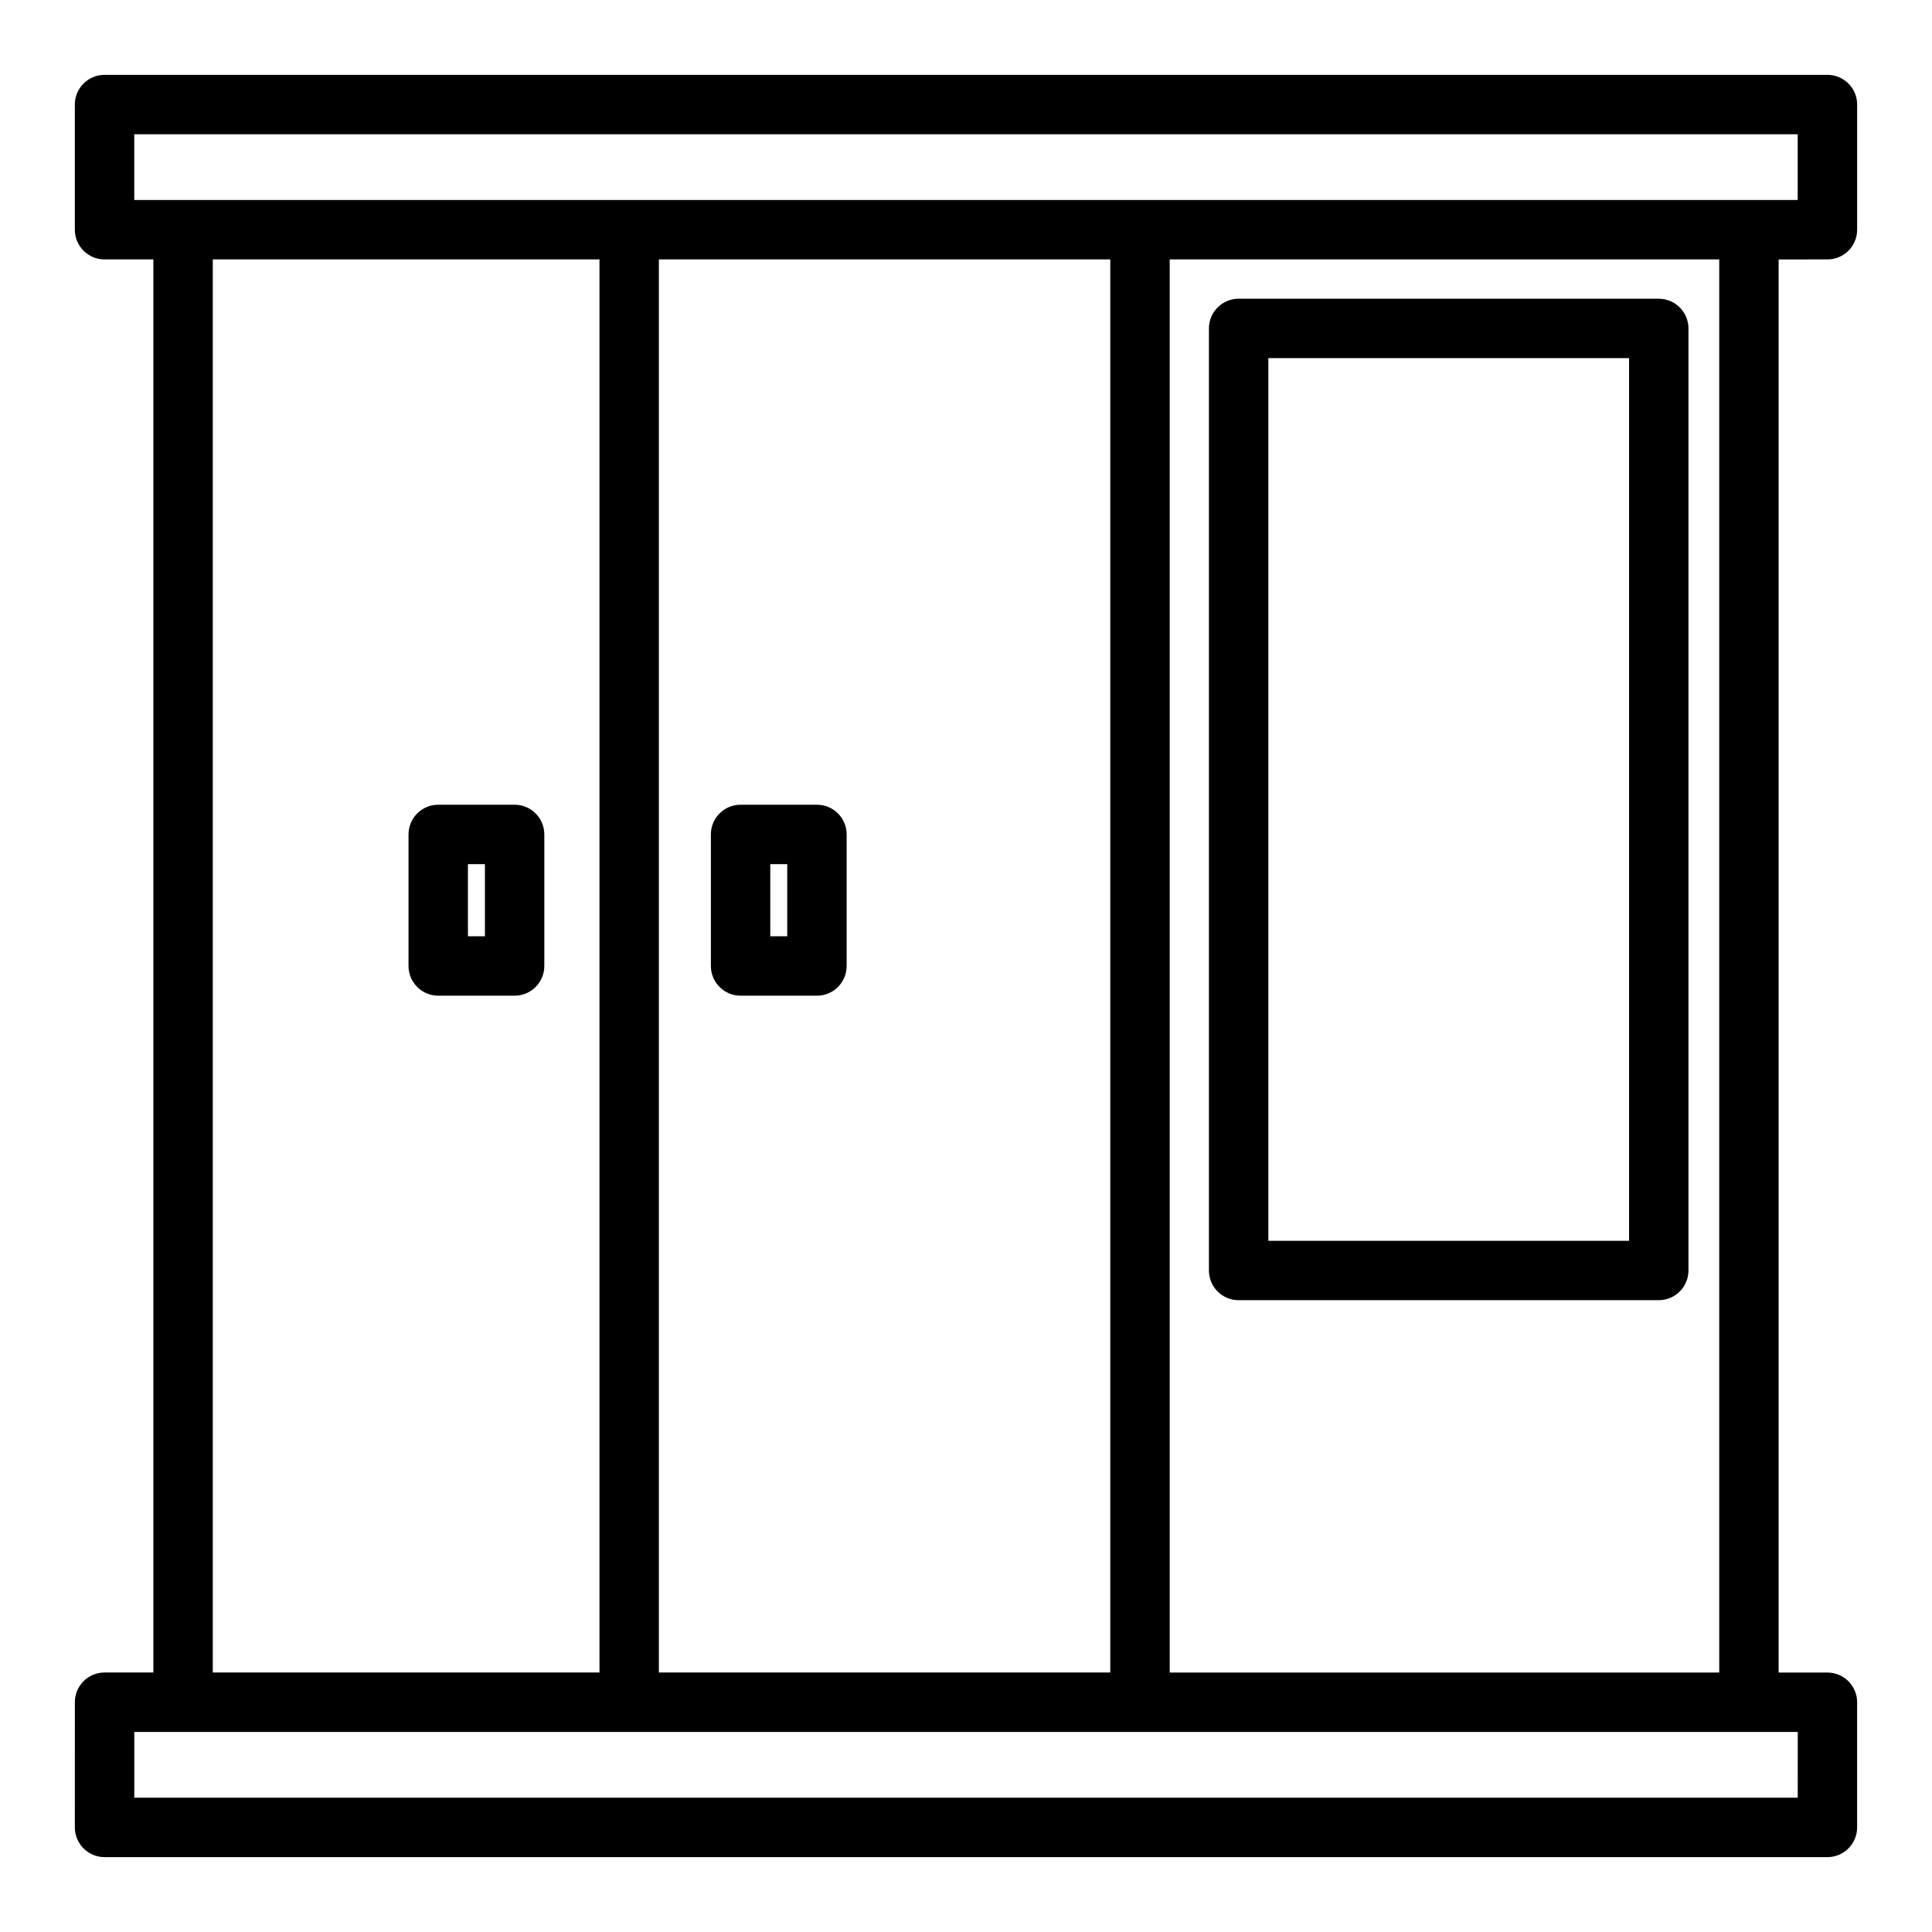 <?xml version="1.0" encoding="UTF-8"?>
<!-- Uploaded to: ICON Repo, www.iconrepo.com, Generator: ICON Repo Mixer Tools -->
<svg fill="#000000" width="800px" height="800px" version="1.1" viewBox="144 144 512 512" xmlns="http://www.w3.org/2000/svg">
 <g>
  <path d="m628.29 212.75c4.344 0 7.871-3.527 7.871-7.871v-33.172c0-4.344-3.527-7.871-7.871-7.871l-456.58-0.004c-4.348 0-7.875 3.527-7.875 7.875v33.172c0 4.344 3.527 7.871 7.871 7.871h12.934v374.48h-12.93c-4.344 0-7.871 3.527-7.871 7.871l-0.004 33.184c0 4.344 3.527 7.871 7.871 7.871h456.58c4.344 0 7.871-3.527 7.871-7.871v-33.172c0-4.344-3.527-7.871-7.871-7.871h-12.934v-374.49zm-448.71-33.172h440.83v17.43h-440.83zm139.03 407.66v-374.49h119.62v374.48h-119.62zm-118.22-374.49h102.48v374.48h-102.48zm420.03 407.66h-440.83v-17.43h427.9l12.934 0.004zm-20.805-33.172h-145.63v-374.49h145.63z"/>
  <path d="m472.25 488.56h111.34c4.344 0 7.871-3.527 7.871-7.871v-249.65c0-4.344-3.527-7.871-7.871-7.871l-111.34-0.004c-4.344 0-7.871 3.527-7.871 7.871v249.66c0 4.344 3.519 7.871 7.871 7.871zm7.875-249.65h95.59v233.91h-95.59z"/>
  <path d="m280.38 357.26h-20.246c-4.344 0-7.871 3.527-7.871 7.871v34.867c0 4.344 3.527 7.871 7.871 7.871h20.246c4.344 0 7.871-3.527 7.871-7.871v-34.863c0-4.348-3.527-7.875-7.871-7.875zm-7.871 34.863h-4.504v-19.121h4.504z"/>
  <path d="m360.5 357.26h-20.238c-4.344 0-7.871 3.527-7.871 7.871v34.867c0 4.344 3.527 7.871 7.871 7.871h20.238c4.344 0 7.871-3.527 7.871-7.871v-34.863c0-4.348-3.523-7.875-7.871-7.875zm-7.871 34.863h-4.496v-19.121h4.496z"/>
 </g>
</svg>
